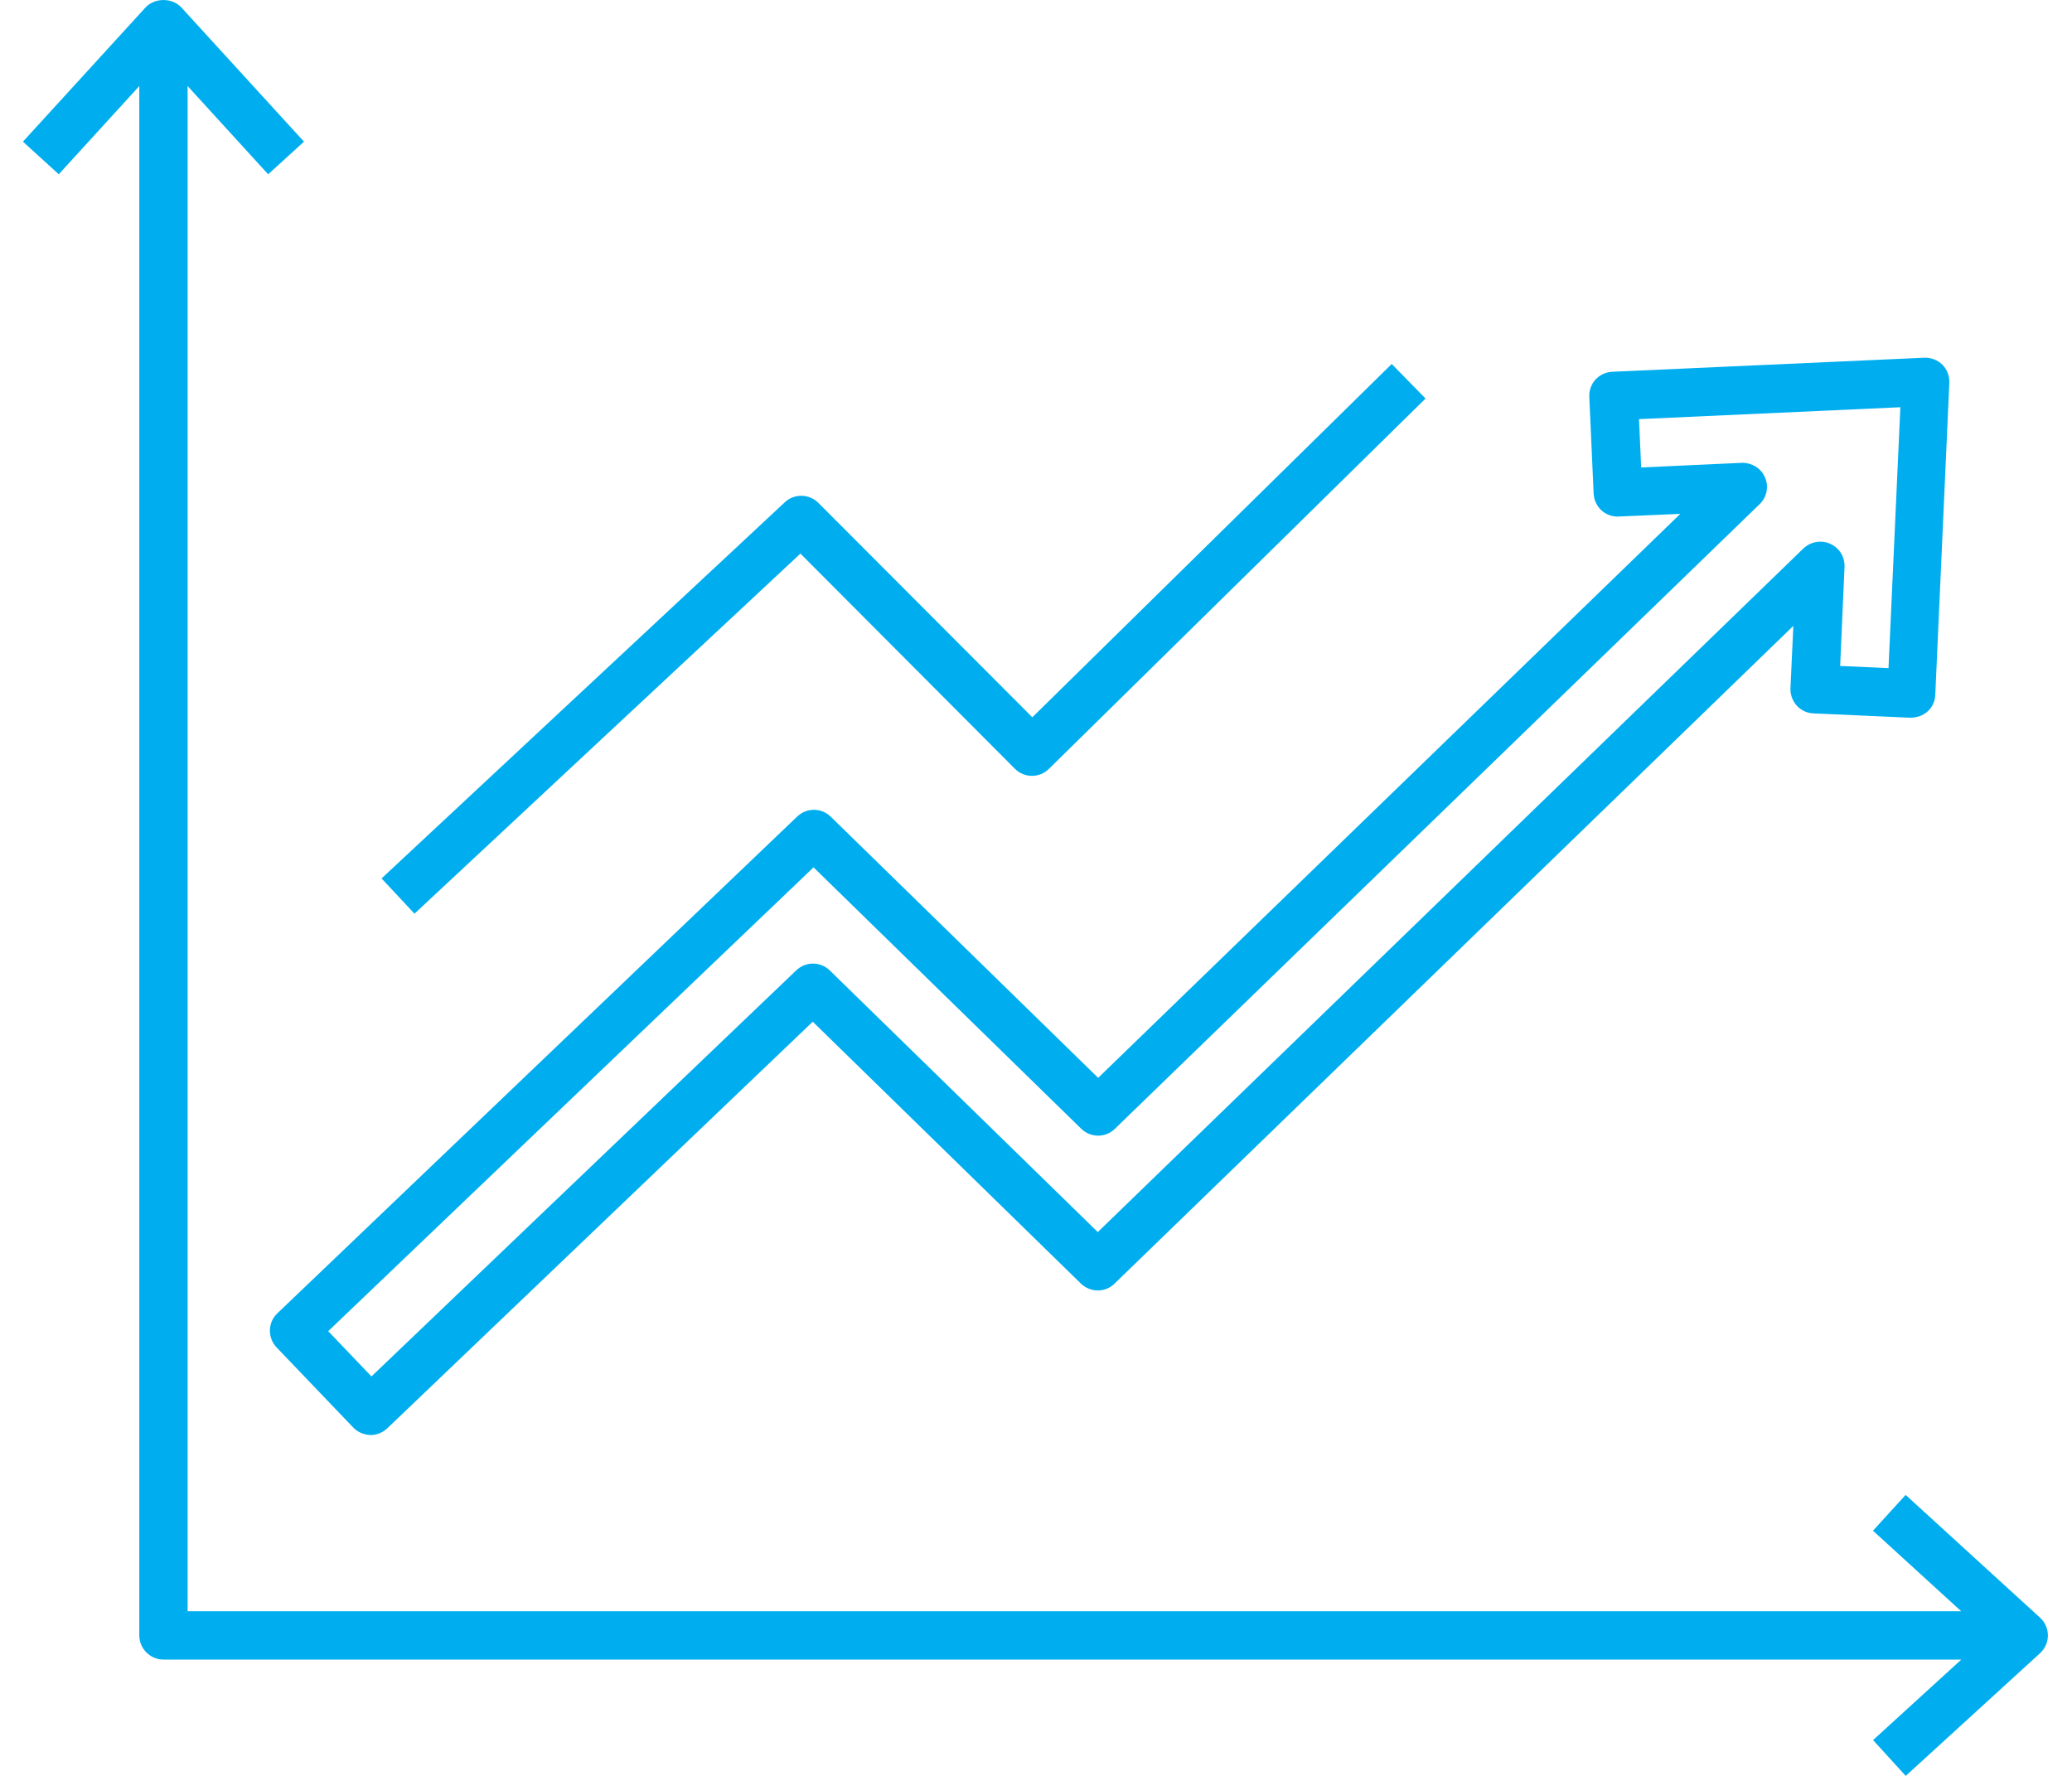 <svg xmlns="http://www.w3.org/2000/svg" width="84" height="72" viewBox="0 0 84 72" fill="none"><path d="M82.696 65.578L77.255 60.608L75.931 62.06L79.508 65.325H7.606V3.489L10.871 7.066L12.323 5.743L7.353 0.302C6.981 -0.099 6.275 -0.099 5.9 0.302L0.93 5.743L2.382 7.066L5.647 3.489V66.302C5.647 66.843 6.088 67.284 6.628 67.284H79.513L75.935 70.549L77.259 72.001L82.7 67.031C82.906 66.843 83.023 66.578 83.023 66.306C83.023 66.031 82.906 65.766 82.7 65.582L82.696 65.578Z" fill="#00AEEF"></path><path d="M65.638 20.941L68.12 20.834L44.52 43.699L33.678 33.111C33.295 32.739 32.696 32.739 32.313 33.111L11.243 53.247C10.85 53.619 10.842 54.236 11.214 54.63L14.32 57.876C14.497 58.063 14.751 58.17 15.008 58.181H15.026C15.28 58.181 15.515 58.082 15.703 57.906L32.949 41.423L43.821 52.041C44.203 52.412 44.81 52.412 45.185 52.041L72.703 25.375L72.586 27.904C72.567 28.445 72.979 28.904 73.516 28.923L77.439 29.099C77.692 29.099 77.95 29.022 78.145 28.846C78.34 28.669 78.45 28.423 78.457 28.169L79.027 15.521C79.038 15.246 78.939 14.981 78.744 14.786C78.549 14.591 78.273 14.492 78.009 14.503L65.361 15.073C65.096 15.084 64.861 15.202 64.684 15.385C64.508 15.58 64.42 15.827 64.431 16.091L64.607 20.014C64.637 20.555 65.078 20.966 65.626 20.944L65.638 20.941ZM77.042 16.5L76.561 27.088L74.601 27L74.778 22.989C74.796 22.588 74.572 22.213 74.2 22.048C73.836 21.882 73.406 21.959 73.112 22.235L44.505 49.952L33.64 39.345C33.258 38.974 32.659 38.974 32.276 39.345L15.059 55.805L13.306 53.97L32.982 35.165L43.835 45.765C44.217 46.136 44.824 46.136 45.199 45.765L71.336 20.441C71.63 20.158 71.718 19.724 71.553 19.353C71.395 18.982 71.012 18.754 70.612 18.765L66.534 18.952L66.446 16.993L77.034 16.511L77.042 16.5Z" fill="#00AEEF"></path><path d="M32.457 22.452L41.145 31.169C41.527 31.551 42.145 31.551 42.527 31.169L57.792 16.158L56.421 14.757L41.851 29.081L33.175 20.386C32.803 20.015 32.193 20.004 31.811 20.368L15.469 35.614L16.803 37.044L32.451 22.444L32.457 22.452Z" fill="#00AEEF"></path></svg>